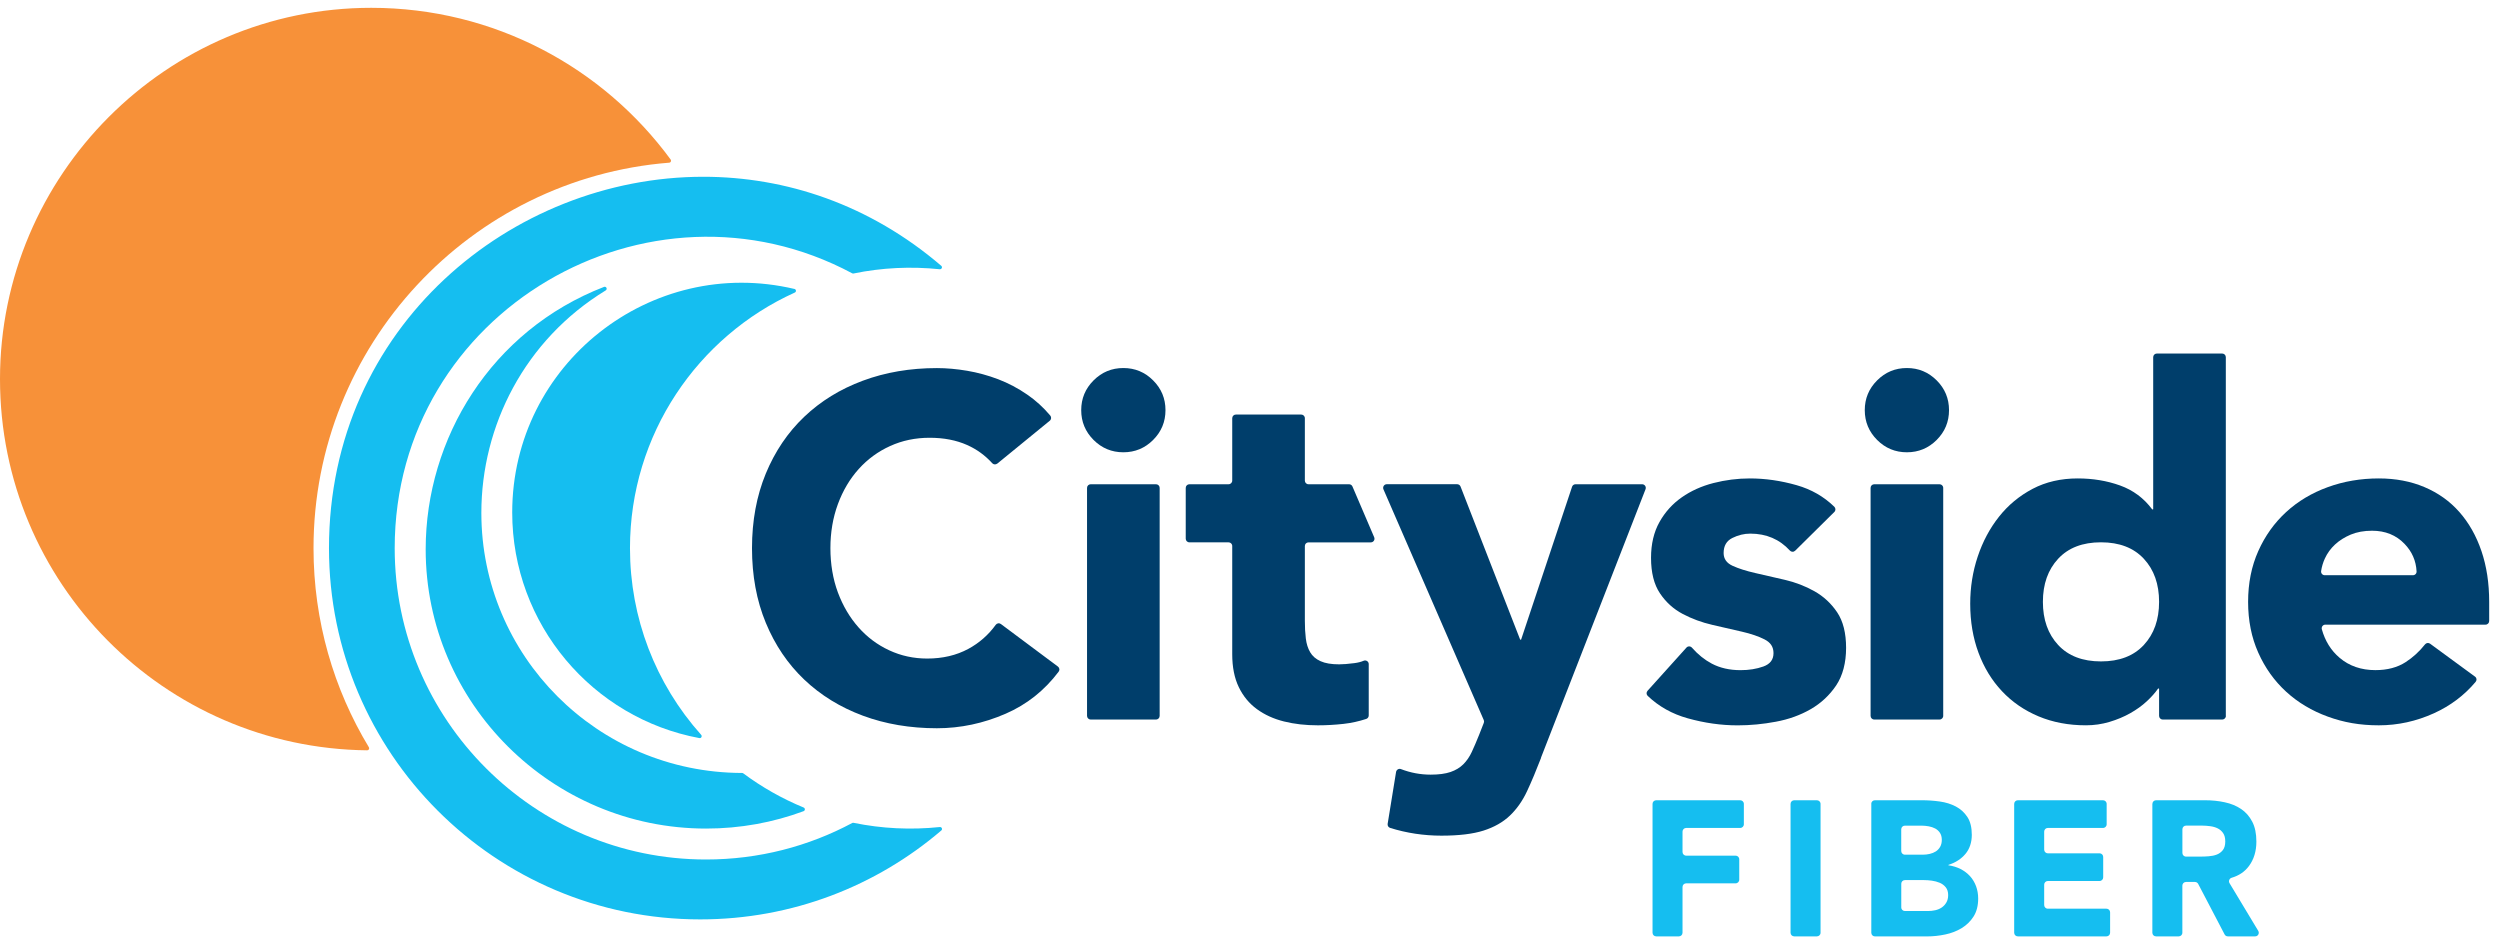 <svg width="140" height="53" viewBox="0 0 140 53" fill="none" xmlns="http://www.w3.org/2000/svg">
<g clip-path="url(#clip0_7749_4609)">
<path d="M92.542 45.018C92.542 44.905 92.632 44.814 92.746 44.814H97.452C97.565 44.814 97.656 44.905 97.656 45.018V46.161C97.656 46.274 97.565 46.365 97.452 46.365H94.425C94.312 46.365 94.221 46.456 94.221 46.569V47.712C94.221 47.825 94.312 47.916 94.425 47.916H97.194C97.307 47.916 97.398 48.006 97.398 48.12V49.263C97.398 49.376 97.307 49.467 97.194 49.467H94.425C94.312 49.467 94.221 49.557 94.221 49.67V52.234C94.221 52.347 94.131 52.437 94.017 52.437H92.746C92.632 52.437 92.542 52.347 92.542 52.234V45.018Z" fill="#15BEF0"/>
<path d="M100.271 45.018C100.271 44.905 100.362 44.814 100.475 44.814H101.747C101.86 44.814 101.951 44.905 101.951 45.018V52.234C101.951 52.347 101.86 52.437 101.747 52.437H100.475C100.362 52.437 100.271 52.347 100.271 52.234V45.018Z" fill="#15BEF0"/>
<path d="M104.789 45.018C104.789 44.905 104.88 44.814 104.993 44.814H107.631C107.961 44.814 108.293 44.837 108.628 44.884C108.961 44.931 109.26 45.023 109.527 45.164C109.792 45.304 110.008 45.501 110.173 45.752C110.339 46.003 110.421 46.337 110.421 46.754C110.421 47.17 110.301 47.541 110.06 47.825C109.823 48.104 109.511 48.306 109.125 48.428C109.114 48.431 109.107 48.442 109.107 48.452C109.107 48.454 109.107 48.456 109.111 48.456C109.361 48.492 109.588 48.562 109.792 48.665C109.996 48.77 110.172 48.902 110.32 49.064C110.468 49.226 110.579 49.414 110.66 49.629C110.738 49.845 110.778 50.073 110.778 50.317C110.778 50.719 110.691 51.054 110.52 51.324C110.348 51.594 110.125 51.81 109.853 51.976C109.579 52.141 109.273 52.26 108.933 52.331C108.591 52.403 108.253 52.439 107.915 52.439H104.997C104.883 52.439 104.793 52.349 104.793 52.235V45.02L104.789 45.018ZM106.469 47.658C106.469 47.771 106.56 47.862 106.673 47.862H107.685C107.814 47.862 107.941 47.848 108.067 47.818C108.192 47.789 108.306 47.743 108.407 47.679C108.506 47.614 108.588 47.529 108.649 47.421C108.71 47.313 108.741 47.184 108.741 47.034C108.741 46.876 108.706 46.745 108.638 46.64C108.57 46.538 108.482 46.456 108.375 46.398C108.267 46.341 108.145 46.299 108.009 46.274C107.873 46.25 107.739 46.236 107.61 46.236H106.673C106.56 46.236 106.469 46.327 106.469 46.44V47.658ZM106.469 50.813C106.469 50.927 106.56 51.017 106.673 51.017H107.976C108.105 51.017 108.236 51.003 108.37 50.974C108.502 50.946 108.623 50.895 108.731 50.824C108.839 50.752 108.926 50.658 108.994 50.543C109.062 50.428 109.097 50.289 109.097 50.123C109.097 49.944 109.051 49.799 108.962 49.688C108.872 49.576 108.76 49.493 108.623 49.435C108.487 49.378 108.339 49.339 108.182 49.317C108.023 49.296 107.877 49.285 107.741 49.285H106.675C106.561 49.285 106.471 49.376 106.471 49.489V50.815L106.469 50.813Z" fill="#15BEF0"/>
<path d="M112.794 45.018C112.794 44.905 112.885 44.814 112.998 44.814H117.769C117.882 44.814 117.973 44.905 117.973 45.018V46.161C117.973 46.274 117.882 46.365 117.769 46.365H114.678C114.565 46.365 114.474 46.456 114.474 46.569V47.581C114.474 47.694 114.565 47.785 114.678 47.785H117.575C117.689 47.785 117.779 47.876 117.779 47.989V49.132C117.779 49.245 117.689 49.336 117.575 49.336H114.678C114.565 49.336 114.474 49.426 114.474 49.54V50.683C114.474 50.796 114.565 50.887 114.678 50.887H117.962C118.076 50.887 118.166 50.977 118.166 51.09V52.234C118.166 52.347 118.076 52.437 117.962 52.437H112.998C112.885 52.437 112.794 52.347 112.794 52.234V45.018Z" fill="#15BEF0"/>
<path d="M120.534 45.018C120.534 44.905 120.625 44.814 120.738 44.814H123.484C123.873 44.814 124.24 44.852 124.587 44.928C124.936 45.002 125.24 45.128 125.502 45.304C125.763 45.48 125.972 45.717 126.126 46.015C126.281 46.313 126.357 46.684 126.357 47.13C126.357 47.668 126.218 48.127 125.937 48.503C125.704 48.817 125.382 49.034 124.97 49.156C124.909 49.174 124.861 49.219 124.838 49.278C124.815 49.338 124.821 49.404 124.854 49.458L126.462 52.129C126.5 52.192 126.5 52.27 126.465 52.335C126.431 52.399 126.361 52.437 126.288 52.437H124.76C124.683 52.437 124.613 52.396 124.578 52.328L123.099 49.5C123.064 49.432 122.994 49.39 122.918 49.39H122.416C122.303 49.39 122.212 49.48 122.212 49.594V52.234C122.212 52.347 122.121 52.437 122.008 52.437H120.736C120.623 52.437 120.532 52.347 120.532 52.234V45.018H120.534ZM122.214 47.766C122.214 47.879 122.304 47.97 122.418 47.97H123.204C123.355 47.97 123.514 47.965 123.683 47.952C123.852 47.94 124.003 47.909 124.141 47.856C124.277 47.803 124.39 47.719 124.481 47.604C124.57 47.489 124.615 47.327 124.615 47.12C124.615 46.926 124.575 46.771 124.496 46.656C124.418 46.541 124.317 46.452 124.195 46.391C124.073 46.33 123.934 46.288 123.775 46.267C123.616 46.246 123.463 46.234 123.312 46.234H122.418C122.304 46.234 122.214 46.325 122.214 46.438V47.764V47.766Z" fill="#15BEF0"/>
<path d="M55.846 25.961C55.762 26.029 55.638 26.02 55.565 25.94C55.173 25.506 54.706 25.165 54.161 24.921C53.554 24.651 52.855 24.515 52.059 24.515C51.263 24.515 50.528 24.668 49.85 24.976C49.172 25.283 48.585 25.713 48.088 26.264C47.592 26.816 47.203 27.47 46.922 28.23C46.642 28.989 46.503 29.812 46.503 30.697C46.503 31.582 46.642 32.427 46.922 33.178C47.203 33.929 47.586 34.579 48.074 35.13C48.562 35.682 49.135 36.111 49.796 36.417C50.454 36.724 51.165 36.879 51.923 36.879C52.791 36.879 53.559 36.698 54.227 36.337C54.837 36.008 55.349 35.558 55.762 34.989C55.793 34.945 55.842 34.915 55.896 34.907C55.95 34.898 56.004 34.912 56.05 34.945L59.243 37.327C59.287 37.36 59.315 37.407 59.324 37.461C59.332 37.515 59.316 37.569 59.285 37.613C58.492 38.667 57.501 39.453 56.316 39.968C55.069 40.51 53.786 40.782 52.467 40.782C50.967 40.782 49.583 40.547 48.32 40.078C47.055 39.608 45.961 38.935 45.039 38.059C44.117 37.182 43.399 36.121 42.883 34.873C42.368 33.626 42.112 32.235 42.112 30.699C42.112 29.162 42.37 27.771 42.883 26.524C43.399 25.276 44.117 24.215 45.039 23.338C45.961 22.462 47.053 21.789 48.32 21.319C49.585 20.849 50.968 20.613 52.467 20.613C53.009 20.613 53.573 20.664 54.161 20.763C54.748 20.863 55.326 21.021 55.896 21.237C56.466 21.455 57.011 21.742 57.536 22.105C58.006 22.429 58.431 22.817 58.815 23.272C58.85 23.314 58.867 23.368 58.862 23.422C58.856 23.476 58.83 23.527 58.787 23.561L55.846 25.964V25.961Z" fill="#003E6B"/>
<path d="M60.548 22.969C60.548 22.319 60.779 21.763 61.24 21.302C61.702 20.84 62.256 20.61 62.908 20.61C63.559 20.61 64.114 20.84 64.575 21.302C65.037 21.763 65.267 22.317 65.267 22.969C65.267 23.621 65.037 24.175 64.575 24.637C64.114 25.098 63.559 25.328 62.908 25.328C62.256 25.328 61.702 25.098 61.24 24.637C60.78 24.175 60.548 23.621 60.548 22.969ZM60.874 27.322C60.874 27.209 60.965 27.118 61.078 27.118H64.737C64.851 27.118 64.941 27.209 64.941 27.322V40.089C64.941 40.202 64.851 40.293 64.737 40.293H61.078C60.965 40.293 60.874 40.202 60.874 40.089V27.322Z" fill="#003E6B"/>
<path d="M76.955 30.087C76.981 30.15 76.976 30.223 76.938 30.28C76.9 30.338 76.837 30.373 76.767 30.373H73.275C73.162 30.373 73.072 30.463 73.072 30.577V34.764C73.072 35.126 73.089 35.456 73.126 35.754C73.162 36.051 73.242 36.309 73.369 36.525C73.495 36.743 73.69 36.91 73.951 37.027C74.213 37.146 74.561 37.203 74.995 37.203C75.211 37.203 75.497 37.181 75.849 37.135C76.048 37.109 76.218 37.066 76.363 37.003C76.426 36.975 76.499 36.982 76.556 37.019C76.614 37.055 76.649 37.12 76.649 37.189V40.066C76.649 40.153 76.593 40.232 76.509 40.26C76.1 40.395 75.676 40.488 75.239 40.537C74.751 40.591 74.272 40.618 73.802 40.618C73.115 40.618 72.483 40.547 71.904 40.402C71.326 40.258 70.82 40.028 70.386 39.711C69.953 39.395 69.615 38.984 69.371 38.477C69.127 37.972 69.005 37.357 69.005 36.633V30.575C69.005 30.462 68.914 30.371 68.801 30.371H66.605C66.492 30.371 66.401 30.28 66.401 30.167V27.322C66.401 27.209 66.492 27.118 66.605 27.118H68.801C68.914 27.118 69.005 27.027 69.005 26.914V23.419C69.005 23.305 69.095 23.215 69.209 23.215H72.868C72.981 23.215 73.072 23.305 73.072 23.419V26.914C73.072 27.027 73.162 27.118 73.275 27.118H75.549C75.631 27.118 75.704 27.167 75.737 27.242L76.955 30.087Z" fill="#003E6B"/>
<path d="M86.302 42.434C86.03 43.14 85.769 43.762 85.516 44.304C85.263 44.846 84.943 45.302 84.554 45.673C84.166 46.044 83.672 46.323 83.077 46.513C82.481 46.703 81.695 46.797 80.717 46.797C79.74 46.797 78.773 46.653 77.849 46.363C77.752 46.334 77.692 46.236 77.708 46.137L78.18 43.229C78.191 43.168 78.227 43.115 78.28 43.084C78.332 43.053 78.396 43.047 78.454 43.07C78.994 43.278 79.55 43.38 80.118 43.38C80.569 43.38 80.94 43.331 81.23 43.232C81.519 43.133 81.758 42.988 81.948 42.798C82.137 42.608 82.296 42.378 82.421 42.106C82.547 41.836 82.683 41.519 82.827 41.159L83.094 40.479C83.113 40.428 83.113 40.373 83.091 40.324L77.473 27.402C77.445 27.339 77.452 27.266 77.489 27.209C77.525 27.151 77.59 27.116 77.659 27.116H81.601C81.684 27.116 81.761 27.169 81.791 27.247L85.126 35.811C85.126 35.811 85.133 35.82 85.138 35.82H85.173C85.173 35.82 85.183 35.816 85.185 35.811L88.036 27.257C88.064 27.174 88.142 27.118 88.229 27.118H91.96C92.028 27.118 92.09 27.151 92.129 27.207C92.167 27.263 92.174 27.334 92.15 27.397L86.293 42.436L86.302 42.434Z" fill="#003E6B"/>
<path d="M100.527 30.84C100.487 30.878 100.435 30.901 100.379 30.899C100.323 30.897 100.271 30.873 100.235 30.833C99.656 30.2 98.917 29.883 98.015 29.883C97.671 29.883 97.337 29.965 97.011 30.127C96.685 30.289 96.523 30.57 96.523 30.967C96.523 31.293 96.69 31.532 97.025 31.685C97.359 31.838 97.785 31.974 98.299 32.091C98.814 32.209 99.365 32.335 99.952 32.471C100.539 32.607 101.09 32.819 101.606 33.108C102.122 33.398 102.545 33.791 102.88 34.288C103.214 34.785 103.381 35.45 103.381 36.281C103.381 37.112 103.195 37.83 102.826 38.383C102.454 38.935 101.98 39.378 101.402 39.712C100.823 40.047 100.172 40.282 99.45 40.416C98.727 40.552 98.013 40.62 97.309 40.62C96.387 40.62 95.457 40.489 94.516 40.226C93.643 39.984 92.895 39.564 92.272 38.97C92.191 38.893 92.186 38.768 92.261 38.686L94.441 36.266C94.479 36.222 94.535 36.198 94.594 36.198C94.653 36.198 94.707 36.224 94.746 36.267C95.086 36.653 95.457 36.95 95.859 37.163C96.321 37.407 96.858 37.529 97.473 37.529C97.943 37.529 98.368 37.461 98.746 37.325C99.126 37.189 99.316 36.942 99.316 36.579C99.316 36.217 99.149 35.978 98.814 35.806C98.48 35.635 98.055 35.49 97.541 35.372C97.025 35.255 96.474 35.128 95.887 34.992C95.3 34.856 94.749 34.654 94.234 34.382C93.718 34.11 93.294 33.727 92.96 33.23C92.625 32.734 92.458 32.07 92.458 31.237C92.458 30.46 92.617 29.791 92.932 29.231C93.247 28.672 93.664 28.21 94.18 27.85C94.695 27.489 95.286 27.222 95.955 27.05C96.624 26.879 97.302 26.792 97.989 26.792C98.856 26.792 99.733 26.919 100.618 27.172C101.435 27.405 102.136 27.808 102.723 28.379C102.761 28.418 102.784 28.47 102.784 28.524C102.784 28.578 102.763 28.632 102.723 28.67L100.529 30.84H100.527Z" fill="#003E6B"/>
<path d="M104.427 22.969C104.427 22.319 104.657 21.763 105.119 21.302C105.58 20.84 106.134 20.61 106.786 20.61C107.438 20.61 107.992 20.84 108.454 21.302C108.915 21.763 109.145 22.317 109.145 22.969C109.145 23.621 108.915 24.175 108.454 24.637C107.992 25.098 107.438 25.328 106.786 25.328C106.134 25.328 105.58 25.098 105.119 24.637C104.659 24.175 104.427 23.621 104.427 22.969ZM104.753 27.322C104.753 27.209 104.843 27.118 104.957 27.118H108.616C108.729 27.118 108.82 27.209 108.82 27.322V40.089C108.82 40.202 108.729 40.293 108.616 40.293H104.957C104.843 40.293 104.753 40.202 104.753 40.089V27.322Z" fill="#003E6B"/>
<path d="M124.65 40.089C124.65 40.202 124.559 40.293 124.446 40.293H121.113C120.999 40.293 120.909 40.202 120.909 40.089V38.576C120.909 38.566 120.9 38.557 120.89 38.557H120.855C120.693 38.792 120.48 39.031 120.217 39.275C119.956 39.519 119.647 39.74 119.295 39.939C118.943 40.138 118.555 40.3 118.13 40.427C117.704 40.554 117.267 40.617 116.814 40.617C115.838 40.617 114.953 40.449 114.157 40.115C113.36 39.78 112.679 39.312 112.109 38.705C111.54 38.101 111.102 37.381 110.794 36.55C110.487 35.719 110.332 34.806 110.332 33.812C110.332 32.891 110.471 32.009 110.752 31.169C111.032 30.329 111.43 29.584 111.946 28.933C112.461 28.282 113.089 27.764 113.829 27.374C114.57 26.985 115.411 26.792 116.35 26.792C117.199 26.792 117.99 26.923 118.722 27.186C119.454 27.449 120.055 27.895 120.525 28.527H120.56C120.571 28.527 120.579 28.519 120.579 28.508V20.002C120.579 19.889 120.67 19.798 120.783 19.798H124.442C124.556 19.798 124.646 19.889 124.646 20.002V40.089H124.65ZM120.909 33.704C120.909 32.709 120.625 31.906 120.055 31.291C119.485 30.678 118.685 30.369 117.656 30.369C116.626 30.369 115.826 30.676 115.256 31.291C114.686 31.906 114.402 32.709 114.402 33.704C114.402 34.699 114.686 35.503 115.256 36.118C115.826 36.733 116.626 37.039 117.656 37.039C118.685 37.039 119.485 36.733 120.055 36.118C120.625 35.503 120.909 34.699 120.909 33.704Z" fill="#003E6B"/>
<path d="M138.6 37.89C138.645 37.923 138.675 37.973 138.682 38.029C138.689 38.085 138.671 38.141 138.635 38.184C138.007 38.933 137.23 39.519 136.305 39.941C135.31 40.392 134.28 40.618 133.214 40.618C132.148 40.618 131.248 40.456 130.355 40.13C129.461 39.805 128.682 39.339 128.023 38.735C127.363 38.13 126.844 37.402 126.464 36.551C126.084 35.703 125.894 34.753 125.894 33.706C125.894 32.659 126.084 31.709 126.464 30.859C126.844 30.009 127.363 29.282 128.023 28.676C128.682 28.071 129.461 27.604 130.355 27.28C131.248 26.954 132.202 26.792 133.214 26.792C134.153 26.792 135.007 26.954 135.775 27.28C136.544 27.606 137.194 28.071 137.727 28.676C138.26 29.282 138.671 30.009 138.961 30.859C139.25 31.709 139.394 32.657 139.394 33.706V34.776C139.394 34.889 139.304 34.98 139.191 34.98H130.219C130.154 34.98 130.095 35.009 130.057 35.06C130.018 35.111 130.006 35.177 130.022 35.238C130.205 35.895 130.536 36.428 131.017 36.836C131.559 37.297 132.228 37.527 133.022 37.527C133.691 37.527 134.256 37.377 134.716 37.079C135.125 36.815 135.488 36.483 135.803 36.084C135.871 35.999 135.995 35.982 136.084 36.046L138.596 37.888L138.6 37.89ZM135.124 32.215C135.179 32.215 135.233 32.192 135.272 32.152C135.31 32.112 135.331 32.056 135.328 32C135.298 31.404 135.073 30.889 134.651 30.453C134.181 29.965 133.576 29.721 132.836 29.721C132.385 29.721 131.986 29.793 131.642 29.937C131.299 30.082 131.005 30.266 130.761 30.493C130.517 30.72 130.327 30.981 130.191 31.279C130.088 31.505 130.018 31.739 129.983 31.981C129.975 32.04 129.992 32.099 130.031 32.143C130.069 32.187 130.126 32.213 130.186 32.213H135.122L135.124 32.215Z" fill="#003E6B"/>
<path d="M17.557 30.697C17.557 34.773 18.689 38.592 20.659 41.85C20.679 41.883 20.679 41.927 20.659 41.962C20.638 41.997 20.603 42.018 20.563 42.018C9.188 41.896 0 32.638 0 21.228C0 9.819 9.308 0.438 20.789 0.438C27.674 0.438 33.776 3.781 37.559 8.937C37.581 8.969 37.586 9.012 37.569 9.047C37.552 9.082 37.519 9.108 37.478 9.11C26.344 9.995 17.557 19.338 17.557 30.697Z" fill="#F79139"/>
<path d="M45.004 45.222C45.046 45.239 45.072 45.279 45.072 45.325C45.072 45.37 45.042 45.41 45.001 45.426C43.3 46.057 41.46 46.4 39.54 46.4C30.913 46.4 23.838 39.388 23.838 30.763C23.838 24.558 27.503 18.512 33.825 16.066C33.877 16.045 33.936 16.069 33.962 16.12C33.988 16.17 33.969 16.231 33.922 16.261C29.381 19.035 26.956 23.849 26.956 28.724C26.956 36.694 33.422 43.267 41.557 43.286C41.58 43.286 41.603 43.293 41.622 43.307C42.659 44.077 43.795 44.724 45.006 45.222H45.004Z" fill="#15BEF0"/>
<path d="M44.488 16.179C44.534 16.189 44.567 16.228 44.572 16.275C44.577 16.322 44.551 16.365 44.507 16.384C39.08 18.841 35.279 24.32 35.279 30.697C35.279 34.59 36.703 38.284 39.266 41.152C39.297 41.187 39.303 41.237 39.28 41.279C39.257 41.321 39.21 41.342 39.165 41.333C33.188 40.221 28.684 34.969 28.684 28.698C28.684 20.382 36.464 14.285 44.488 16.181V16.179Z" fill="#15BEF0"/>
<path d="M52.633 46.314C52.68 46.309 52.725 46.335 52.744 46.381C52.763 46.426 52.751 46.477 52.714 46.506C49.081 49.613 44.366 51.486 39.212 51.486C27.731 51.486 18.423 42.178 18.423 30.697C18.423 18.285 28.66 9.899 39.388 9.899C43.995 9.899 48.695 11.446 52.711 14.886C52.748 14.917 52.76 14.968 52.741 15.011C52.721 15.055 52.676 15.081 52.629 15.078C51.009 14.91 49.378 14.989 47.797 15.316C47.773 15.321 47.747 15.316 47.724 15.306C36.335 9.214 22.103 17.409 22.103 30.697C22.103 40.31 29.923 48.132 39.538 48.132C42.495 48.132 45.283 47.393 47.724 46.088C47.747 46.076 47.773 46.072 47.797 46.078C49.383 46.403 51.009 46.483 52.631 46.314H52.633Z" fill="#15BEF0"/>
</g>
<defs>
<clipPath id="clip0_7749_4609">
<rect width="139.396" height="52" fill="white" transform="translate(0 0.438)"/>
</clipPath>
</defs>
</svg>
